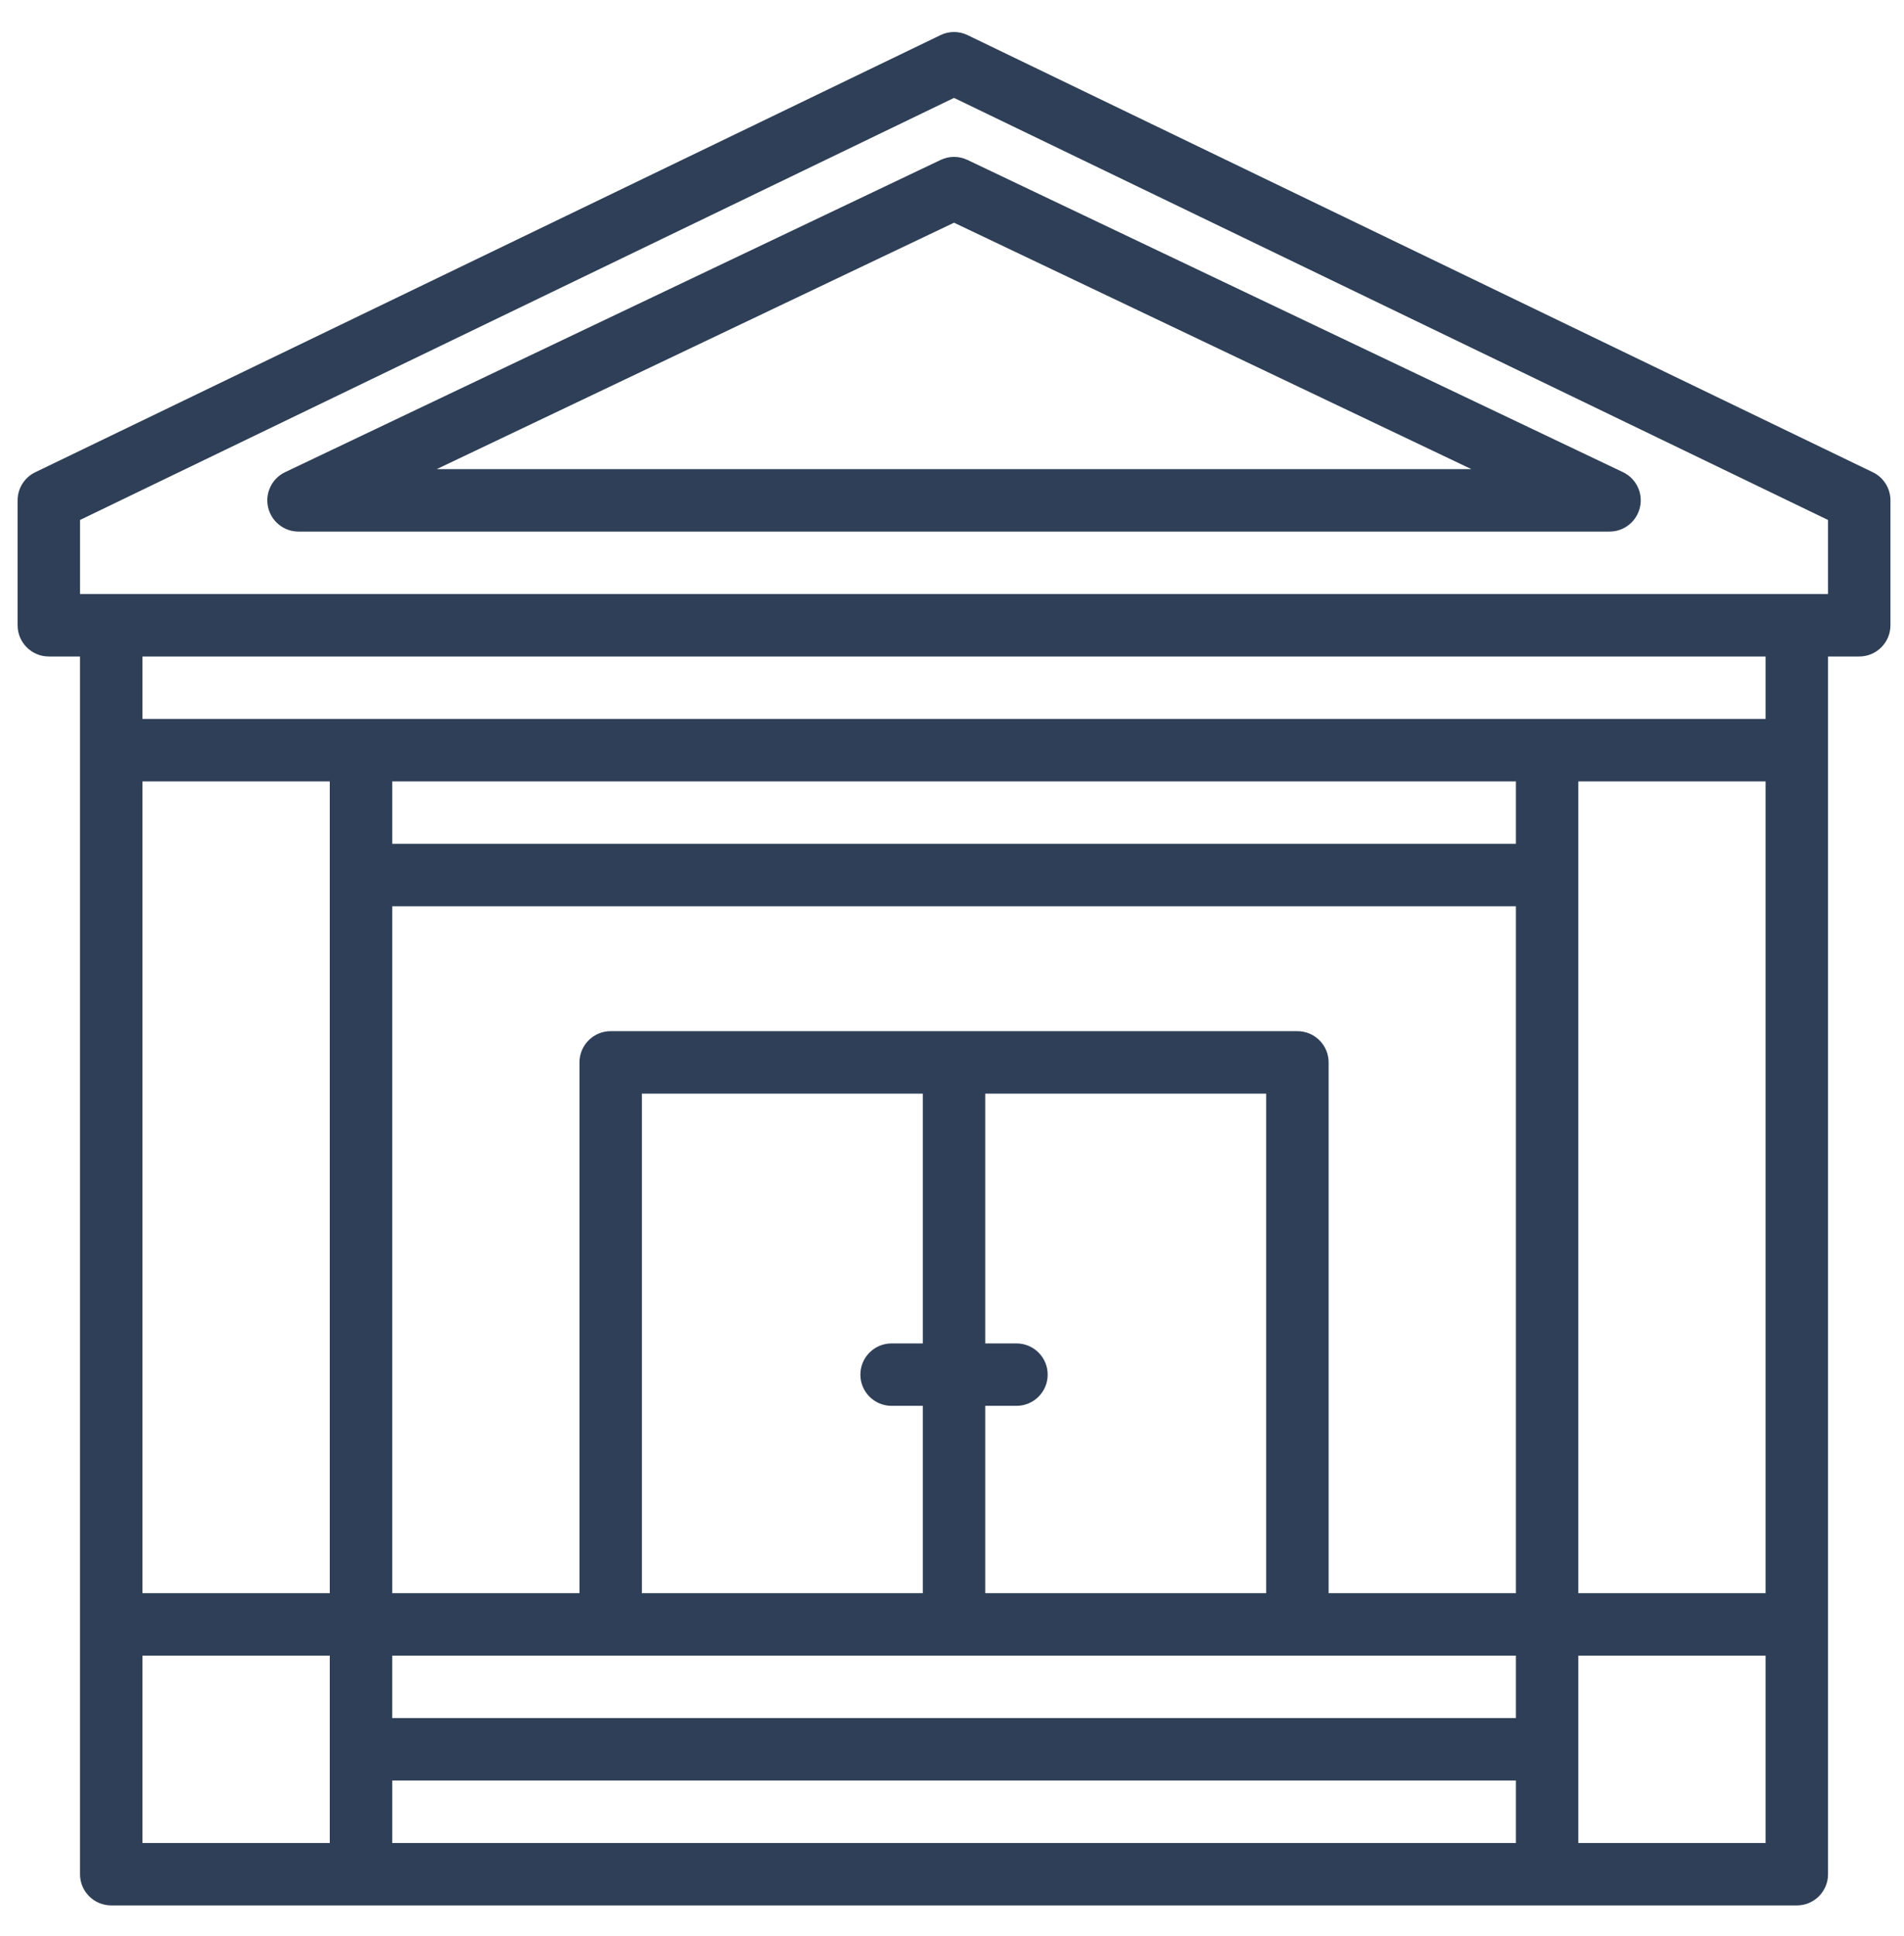 <?xml version="1.0" standalone="no"?><!DOCTYPE svg PUBLIC "-//W3C//DTD SVG 1.1//EN" "http://www.w3.org/Graphics/SVG/1.1/DTD/svg11.dtd"><svg width="100%" height="100%" viewBox="0 0 61 62" version="1.1" xmlns="http://www.w3.org/2000/svg" xmlns:xlink="http://www.w3.org/1999/xlink" xml:space="preserve" style="fill-rule:evenodd;clip-rule:evenodd;stroke-linejoin:round;stroke-miterlimit:1.414;"><path d="M59.566,21.024l-1,0l0,38.998c0,0.552 -0.448,0.999 -1,0.999l-6,0l-2,0l-38.002,0l-2,0l-6,0c-0.552,0 -1,-0.447 -1,-0.999l0,-35.998l0,-3l-1,0c-0.552,0 -1,-0.448 -1,-1l0,-4c0,-0.384 0.22,-0.734 0.566,-0.9l29.001,-13.999c0.274,-0.133 0.594,-0.133 0.869,0l29.001,13.999c0.346,0.166 0.565,0.516 0.565,0.9l0,4c0,0.552 -0.448,1 -1,1ZM50.566,59.022l6,0l0,-6l-6,0l0,6ZM50.566,51.022l6,0l0,-25.998l-6,0l0,25.998ZM12.565,59.022l36.001,0l0,-2l-36.001,0l0,2ZM12.565,55.022l36.001,0l0,-2l-7,0l-22.001,0l-7,0l0,2ZM29.565,45.022l-1,0c-0.552,0 -1,-0.447 -1,-1c0,-0.552 0.448,-0.999 1,-0.999l1,0l0,-8l-9,0l0,15.999l9,0l0,-6ZM31.565,43.023l1,0c0.552,0 1,0.447 1,0.999c0,0.553 -0.448,1 -1,1l-1,0l0,6l9,0l0,-15.999l-9,0l0,8ZM12.565,51.022l6,0l0,-16.999c0,-0.552 0.448,-1 1,-1l22.001,0c0.552,0 1,0.448 1,1l0,16.999l6,0l0,-21.999l-36.001,0l0,21.999ZM12.565,27.023l36.001,0l0,-1.999l-36.001,0l0,1.999ZM4.564,59.022l6.001,0l0,-6l-6.001,0l0,6ZM4.564,51.022l6.001,0l0,-25.998l-6.001,0l0,25.998ZM4.564,23.024l52.002,0l0,-2l-52.002,0l0,2ZM58.566,16.652l-28.001,-13.517l-28.001,13.517l0,2.372l56.002,0l0,-2.372ZM51.566,17.024l-42.002,0c-0.467,0 -0.872,-0.324 -0.975,-0.78c-0.103,-0.455 0.123,-0.922 0.546,-1.123l21.001,-9.999c0.271,-0.13 0.587,-0.13 0.859,0l21.001,9.999c0.422,0.201 0.649,0.668 0.545,1.123c-0.103,0.456 -0.508,0.78 -0.975,0.78l0,0ZM30.565,7.132l-16.574,7.892l33.149,0l-16.575,-7.892l0,0Z" style="fill:#2e3f57;fill-rule:nonzero;"/></svg>